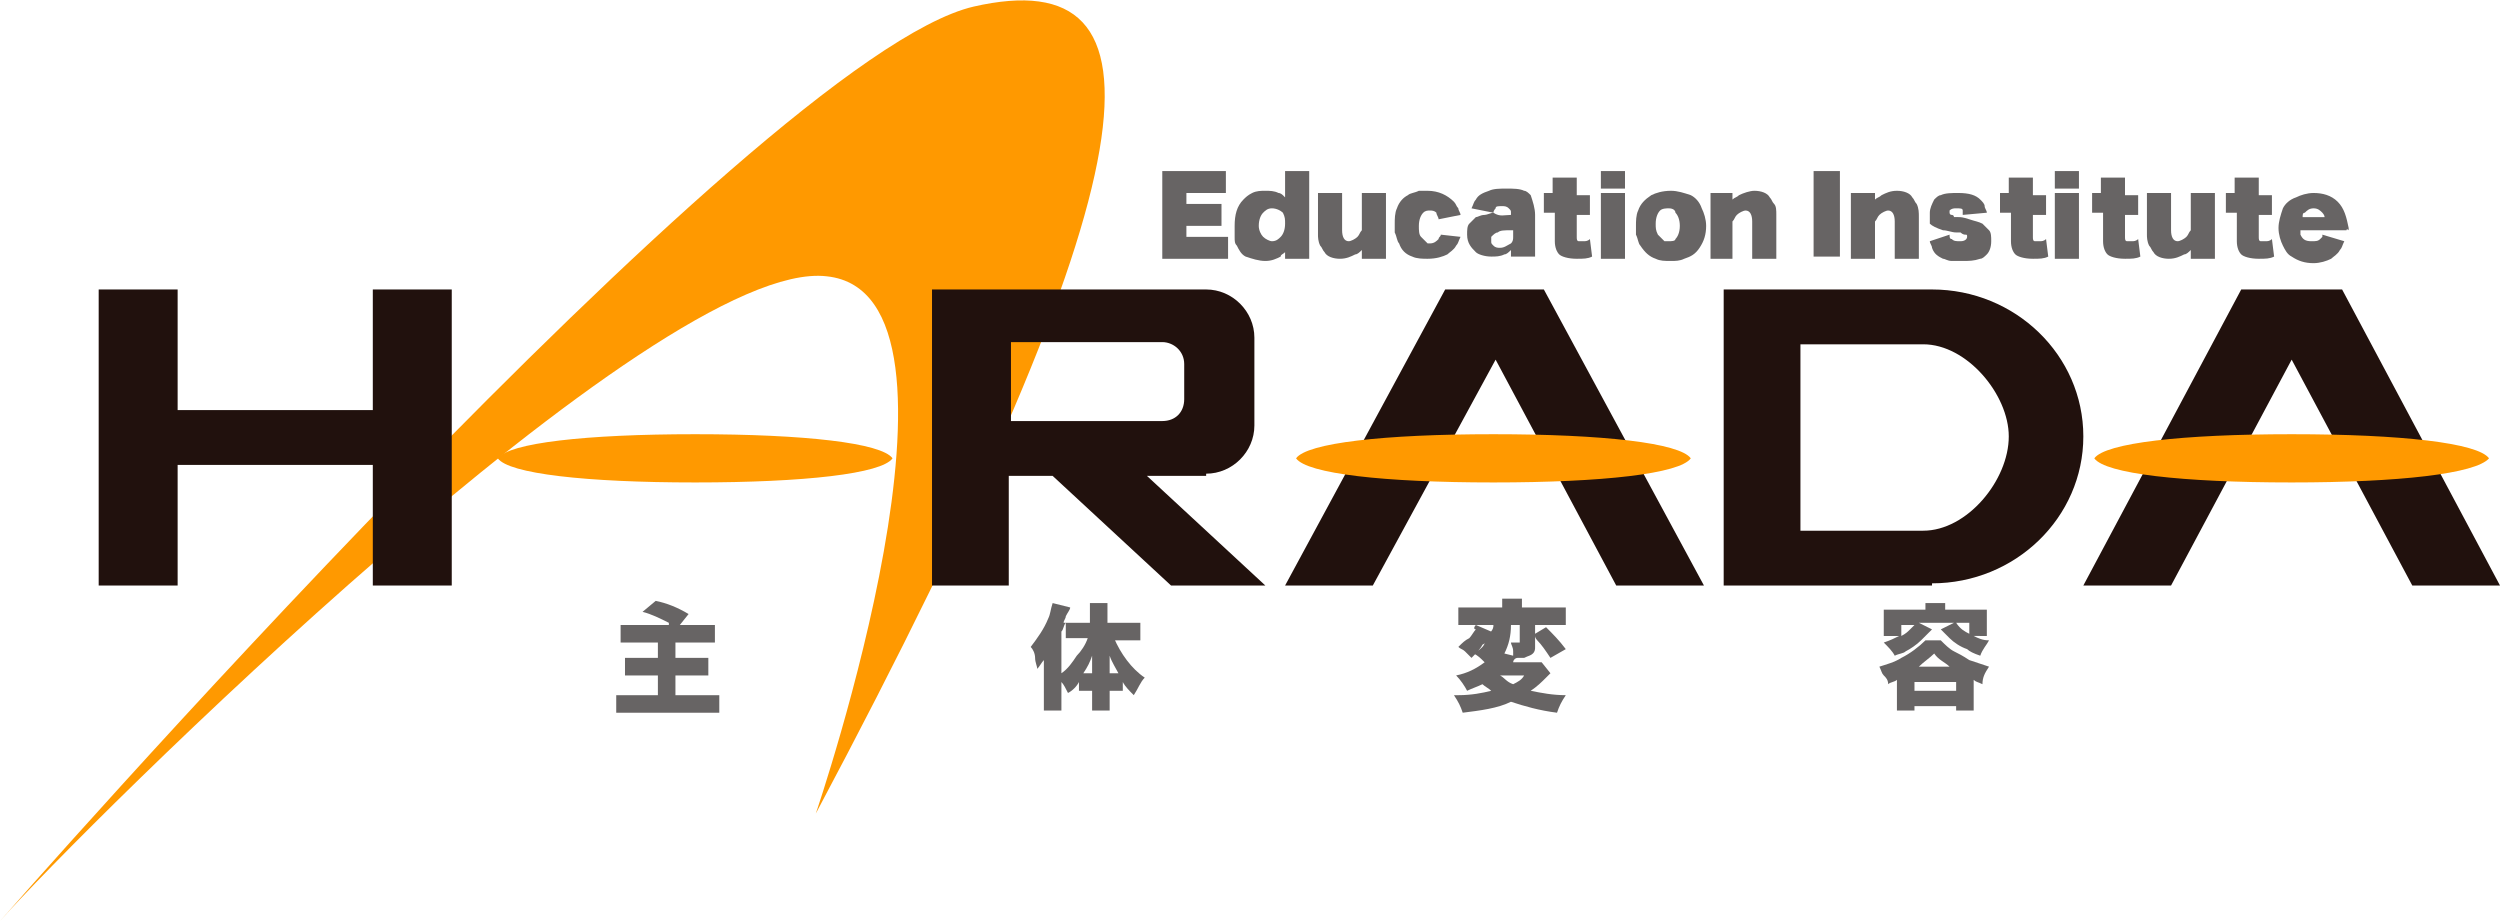 <?xml version="1.0" encoding="utf-8"?>
<!-- Generator: Adobe Illustrator 21.0.0, SVG Export Plug-In . SVG Version: 6.00 Build 0)  -->
<svg version="1.1" id="レイヤー_1" xmlns="http://www.w3.org/2000/svg" xmlns:xlink="http://www.w3.org/1999/xlink" x="0px"
	 y="0px" width="114px" height="42px" viewBox="0 0 114 42" style="enable-background:new 0 0 114 42;" xml:space="preserve">
<style type="text/css">
	.st0{fill:#FF9900;}
	.st1{fill:#676464;}
	.st2{fill:#21110D;}
</style>
<g>
	<path class="st0" d="M0,42C0,42,34.5,2.6,44.4,0.3c9.2-2.1,8.5,7.3-7.2,36.8c0,0,8.1-23.7,0.5-24.5C30,11.7,3.8,37.7,0,42z"/>
	<g>
		<path class="st1" d="M30.5,28.4c-0.4-0.2-0.8-0.4-1.2-0.5l0.6-0.5c0.5,0.1,1,0.3,1.5,0.6l-0.4,0.5h0.9c0.3,0,0.5,0,0.7,0v0.8
			c-0.2,0-0.4,0-0.7,0h-1.1v0.7h0.9c0.2,0,0.4,0,0.6,0v0.8c-0.1,0-0.3,0-0.6,0h-0.9v0.9h1.2c0.3,0,0.6,0,0.8,0v0.8
			c-0.2,0-0.5,0-0.8,0h-3.1c-0.4,0-0.6,0-0.8,0v-0.8c0.2,0,0.5,0,0.8,0h1.1v-0.9h-0.8c-0.3,0-0.5,0-0.7,0v-0.8c0.1,0,0.3,0,0.6,0
			h0.9v-0.7h-1c-0.4,0-0.6,0-0.7,0v-0.8c0.2,0,0.4,0,0.7,0H30.5z"/>
		<path class="st1" d="M50.8,29.1c0.3,0.7,0.8,1.4,1.4,1.8c-0.2,0.2-0.3,0.5-0.5,0.8c-0.2-0.2-0.4-0.4-0.5-0.6v0.4
			c-0.1,0-0.2,0-0.3,0h-0.3v0.3c0,0.2,0,0.4,0,0.6h-0.8c0-0.2,0-0.4,0-0.6v-0.3h-0.3c-0.1,0-0.2,0-0.3,0v-0.4
			c-0.1,0.2-0.3,0.4-0.5,0.5c-0.1-0.2-0.2-0.4-0.3-0.5v0.7c0,0.3,0,0.5,0,0.6h-0.8c0-0.2,0-0.4,0-0.6v-1.2c0-0.2,0-0.4,0-0.5
			c-0.1,0.1-0.2,0.3-0.3,0.4c0-0.1-0.1-0.3-0.1-0.5c0-0.2-0.1-0.4-0.2-0.5c0.3-0.4,0.6-0.8,0.8-1.3c0.1-0.2,0.1-0.4,0.2-0.7l0.8,0.2
			c0,0.1-0.1,0.2-0.2,0.4c0,0.1-0.1,0.2-0.1,0.3c0.2,0,0.4,0,0.6,0h0.6v-0.4c0-0.2,0-0.4,0-0.5h0.8c0,0.1,0,0.3,0,0.5v0.4h0.8
			c0.3,0,0.5,0,0.7,0v0.8c-0.2,0-0.4,0-0.6,0H50.8z M49.6,29.1h-0.4c-0.2,0-0.4,0-0.6,0v-0.7c-0.1,0.1-0.1,0.3-0.2,0.4v1.9
			c0.3-0.2,0.5-0.5,0.7-0.8C49.3,29.7,49.5,29.4,49.6,29.1z M49.8,30.7v-0.2c0-0.1,0-0.3,0-0.4c0-0.1,0-0.1,0-0.2
			c-0.1,0.3-0.2,0.5-0.4,0.8l0.1,0H49.8z M51,30.7c-0.1-0.2-0.3-0.5-0.4-0.8c0,0.2,0,0.4,0,0.6v0.2h0.3H51z"/>
		<path class="st1" d="M68.1,28.5h-1c-0.3,0-0.4,0-0.6,0v-0.8c0.1,0,0.4,0,0.7,0h1.3v-0.1c0-0.1,0-0.2,0-0.3h0.9c0,0.1,0,0.2,0,0.3
			v0.1h1.3c0.3,0,0.5,0,0.7,0v0.8c-0.2,0-0.4,0-0.6,0H70v0.4l0.5-0.3c0.3,0.3,0.6,0.6,0.9,1L70.7,30c-0.2-0.3-0.4-0.6-0.6-0.8
			C70.1,29.2,70,29.1,70,29v0.5c0,0.1,0,0.2-0.1,0.3c-0.1,0.1-0.2,0.1-0.4,0.2c-0.1,0-0.2,0-0.3,0C69.1,30,69,30.1,69,30.2h0.9
			c0.2,0,0.3,0,0.4,0l0.4,0.5c-0.1,0.1-0.1,0.1-0.2,0.2c-0.2,0.2-0.4,0.4-0.7,0.6c0.5,0.1,1,0.2,1.6,0.2c-0.2,0.3-0.3,0.5-0.4,0.8
			c-0.8-0.1-1.5-0.3-2.1-0.5c-0.6,0.3-1.4,0.4-2.2,0.5c-0.1-0.3-0.2-0.5-0.4-0.8c0.1,0,0.2,0,0.2,0c0.6,0,1.1-0.1,1.5-0.2
			c-0.1-0.1-0.3-0.2-0.4-0.3c-0.2,0.1-0.5,0.2-0.7,0.3c-0.1-0.2-0.3-0.5-0.5-0.7c0.5-0.1,0.9-0.3,1.3-0.6c-0.2-0.2-0.3-0.3-0.5-0.4
			c0.2-0.1,0.3-0.2,0.4-0.3c0.1-0.1,0.2-0.4,0.3-0.6C68.1,28.7,68.1,28.6,68.1,28.5z M67.3,28.5l0.7,0.3c-0.1,0.3-0.2,0.5-0.4,0.6
			c-0.1,0.2-0.3,0.4-0.5,0.6c-0.1-0.1-0.2-0.2-0.3-0.3c-0.1-0.1-0.2-0.1-0.3-0.2c0.2-0.2,0.3-0.3,0.5-0.4c0.1-0.1,0.2-0.3,0.3-0.4
			C67.2,28.7,67.2,28.6,67.3,28.5z M68.4,30.8c0.2,0.1,0.3,0.3,0.6,0.4c0.2-0.1,0.4-0.2,0.5-0.4H68.4z M68.9,28.5
			c0,0.5-0.1,0.9-0.3,1.3l0.4,0.1c0-0.1,0-0.1,0-0.2c0-0.2-0.1-0.3-0.1-0.4c0.1,0,0.2,0,0.3,0c0,0,0.1,0,0.1,0c0,0,0,0,0-0.1v-0.7
			H68.9z"/>
		<path class="st1" d="M86.5,31c-0.1,0.1-0.3,0.1-0.4,0.2c0-0.2-0.1-0.3-0.2-0.4c-0.1-0.1-0.1-0.2-0.2-0.4c0.3-0.1,0.7-0.2,1-0.4
			c0.4-0.2,0.8-0.5,1.1-0.8h0.7c0.2,0.2,0.4,0.4,0.6,0.5c0.2,0.1,0.4,0.2,0.7,0.4c0.3,0.1,0.6,0.2,0.9,0.3c-0.2,0.3-0.3,0.5-0.3,0.8
			c-0.2-0.1-0.3-0.1-0.4-0.2v0.8c0,0.2,0,0.4,0,0.6h-0.8v-0.2h-1.9v0.2h-0.8c0-0.2,0-0.3,0-0.6V31z M87.8,27.8c0-0.1,0-0.2,0-0.3
			h0.9c0,0.1,0,0.2,0,0.3H90c0.2,0,0.4,0,0.6,0c0,0.1,0,0.3,0,0.4v0.4c0,0.1,0,0.3,0,0.4H90c0.2,0.1,0.4,0.2,0.7,0.2
			c-0.1,0.2-0.3,0.4-0.4,0.7c-0.3-0.1-0.5-0.2-0.6-0.3c-0.3-0.1-0.6-0.3-0.8-0.5c-0.1-0.1-0.2-0.2-0.4-0.4l0.6-0.3h-1.6l0.6,0.3
			c-0.2,0.2-0.3,0.3-0.5,0.5c-0.2,0.2-0.5,0.4-0.7,0.5c-0.1,0.1-0.3,0.1-0.5,0.2c-0.1-0.2-0.3-0.4-0.5-0.6c0.3-0.1,0.5-0.2,0.7-0.3
			h-0.7c0-0.1,0-0.3,0-0.4v-0.4c0-0.1,0-0.3,0-0.4c0.2,0,0.4,0,0.6,0H87.8z M87.3,28.5h-0.6V29c0.2-0.1,0.3-0.2,0.4-0.3
			C87.2,28.6,87.2,28.6,87.3,28.5z M87.3,31.1v0.4h1.9v-0.4H87.3z M88.9,30.4c-0.2-0.2-0.5-0.3-0.7-0.6c-0.2,0.2-0.5,0.4-0.7,0.6
			H88.9z M89.8,28.9v-0.5h-0.6C89.4,28.7,89.6,28.8,89.8,28.9z"/>
	</g>
	<g>
		<path class="st1" d="M54.1,10.8h1.2c0.3,0,0.5,0,0.7,0v1c-0.2,0-0.4,0-0.7,0h-1.6c-0.3,0-0.6,0-0.7,0c0-0.2,0-0.4,0-0.7V8.5
			c0-0.3,0-0.5,0-0.7c0.2,0,0.4,0,0.7,0h1.5c0.3,0,0.5,0,0.7,0v1c-0.2,0-0.4,0-0.7,0h-1.1v0.5H55c0.3,0,0.5,0,0.7,0v1
			c-0.2,0-0.4,0-0.7,0h-0.9V10.8z"/>
		<path class="st1" d="M58.6,11.7v-0.2c-0.1,0.1-0.2,0.1-0.2,0.2c-0.2,0.1-0.4,0.2-0.7,0.2c-0.3,0-0.6-0.1-0.9-0.2
			c-0.2-0.1-0.3-0.3-0.4-0.5c-0.1-0.1-0.1-0.2-0.1-0.4c0-0.2,0-0.3,0-0.5c0-0.5,0.1-0.9,0.4-1.2c0.1-0.1,0.2-0.2,0.4-0.3
			c0.2-0.1,0.4-0.1,0.6-0.1c0.2,0,0.4,0,0.6,0.1c0.1,0,0.2,0.1,0.2,0.1c0,0,0.1,0.1,0.1,0.1V8.6c0-0.3,0-0.6,0-0.8h1.1
			c0,0.2,0,0.4,0,0.8v2.4c0,0.3,0,0.6,0,0.8H58.6z M58,9.5c-0.2,0-0.3,0.1-0.4,0.2c-0.1,0.1-0.2,0.3-0.2,0.6c0,0.2,0.1,0.4,0.2,0.5
			c0.1,0.1,0.3,0.2,0.4,0.2c0.2,0,0.3-0.1,0.4-0.2c0.1-0.1,0.2-0.3,0.2-0.6c0-0.2,0-0.3-0.1-0.5C58.4,9.6,58.2,9.5,58,9.5z"/>
		<path class="st1" d="M62.1,11.7v-0.3c-0.1,0.1-0.2,0.2-0.3,0.2c-0.2,0.1-0.4,0.2-0.7,0.2c-0.3,0-0.6-0.1-0.7-0.3
			c-0.1-0.1-0.1-0.2-0.2-0.3c-0.1-0.2-0.1-0.4-0.1-0.5V9.6c0-0.3,0-0.6,0-0.8h1.1c0,0.2,0,0.4,0,0.8v0.9c0,0.3,0.1,0.5,0.3,0.5
			c0.1,0,0.3-0.1,0.4-0.2c0.1-0.1,0.1-0.2,0.2-0.3V9.6c0-0.3,0-0.6,0-0.8h1.1c0,0.2,0,0.4,0,0.8V11c0,0.3,0,0.6,0,0.8H62.1z"/>
		<path class="st1" d="M66.6,10.8c-0.1,0.2-0.1,0.3-0.2,0.4c-0.1,0.2-0.3,0.3-0.4,0.4c-0.2,0.1-0.5,0.2-0.9,0.2
			c-0.2,0-0.5,0-0.7-0.1c-0.3-0.1-0.5-0.3-0.6-0.6c-0.1-0.1-0.1-0.3-0.2-0.5c0-0.1,0-0.3,0-0.4c0-0.2,0-0.5,0.1-0.7
			c0.1-0.3,0.3-0.5,0.5-0.6c0.1-0.1,0.3-0.1,0.5-0.2c0.1,0,0.3,0,0.4,0c0.5,0,0.9,0.2,1.2,0.5c0.1,0.1,0.1,0.2,0.2,0.3
			c0,0.1,0.1,0.2,0.1,0.3l-1,0.2c0-0.1-0.1-0.2-0.1-0.3c-0.1-0.1-0.2-0.1-0.3-0.1c-0.1,0-0.2,0-0.3,0.1c-0.1,0.1-0.2,0.3-0.2,0.6
			c0,0.2,0,0.4,0.1,0.5c0.1,0.1,0.2,0.2,0.3,0.3c0,0,0.1,0,0.1,0c0.2,0,0.3-0.1,0.4-0.2c0-0.1,0.1-0.1,0.1-0.2L66.6,10.8z"/>
		<path class="st1" d="M68.9,9.8V9.7c0-0.1,0-0.1-0.1-0.2c-0.1-0.1-0.2-0.1-0.3-0.1c-0.2,0-0.3,0-0.3,0.1c0,0-0.1,0.1-0.1,0.2
			l-1-0.2c0.1-0.2,0.1-0.3,0.2-0.4c0.1-0.2,0.3-0.3,0.6-0.4c0.2-0.1,0.5-0.1,0.8-0.1c0.3,0,0.6,0,0.8,0.1c0.1,0,0.2,0.1,0.3,0.2
			C69.9,9.2,70,9.5,70,9.8V11c0,0.3,0,0.5,0,0.7h-1.1v-0.3c-0.1,0.1-0.2,0.2-0.3,0.2c-0.2,0.1-0.4,0.1-0.6,0.1
			c-0.3,0-0.6-0.1-0.7-0.2c-0.2-0.2-0.4-0.4-0.4-0.8c0-0.2,0-0.4,0.1-0.5c0.1-0.1,0.2-0.2,0.3-0.3c0.1,0,0.2-0.1,0.4-0.1
			c0.1,0,0.3-0.1,0.4-0.1C68.4,9.9,68.6,9.8,68.9,9.8z M68.9,10.5c-0.3,0-0.5,0-0.6,0.1c-0.1,0-0.2,0.1-0.3,0.2c0,0,0,0.1,0,0.2
			c0,0.1,0,0.1,0.1,0.2c0.1,0.1,0.2,0.1,0.3,0.1c0.2,0,0.3-0.1,0.5-0.2c0.1-0.1,0.1-0.2,0.1-0.3V10.5z"/>
		<path class="st1" d="M70.8,8.8L70.8,8.8c0-0.3,0-0.5,0-0.7h1.1c0,0.2,0,0.4,0,0.7v0.1c0.3,0,0.5,0,0.6,0v0.9c-0.1,0-0.3,0-0.6,0v1
			c0,0.1,0,0.2,0.1,0.2c0,0,0.1,0,0.2,0c0.1,0,0.2,0,0.3-0.1l0.1,0.8c-0.2,0.1-0.4,0.1-0.7,0.1c-0.4,0-0.7-0.1-0.8-0.2
			c-0.1-0.1-0.2-0.3-0.2-0.6V9.7c-0.2,0-0.4,0-0.5,0V8.8C70.4,8.8,70.5,8.8,70.8,8.8z"/>
		<path class="st1" d="M74.1,8.8c0,0.2,0,0.4,0,0.8V11c0,0.3,0,0.6,0,0.8H73c0-0.2,0-0.5,0-0.8V9.6c0-0.3,0-0.5,0-0.8H74.1z
			 M74.1,7.8v0.8H73V7.8H74.1z"/>
		<path class="st1" d="M76.2,8.7c0.3,0,0.6,0.1,0.9,0.2c0.2,0.1,0.4,0.3,0.5,0.6c0.1,0.2,0.2,0.5,0.2,0.8c0,0.4-0.1,0.7-0.3,1
			c-0.2,0.3-0.4,0.4-0.7,0.5c-0.2,0.1-0.4,0.1-0.6,0.1c-0.3,0-0.5,0-0.7-0.1c-0.3-0.1-0.5-0.3-0.7-0.6c-0.1-0.1-0.1-0.3-0.2-0.5
			c0-0.1,0-0.3,0-0.4c0-0.2,0-0.5,0.1-0.7c0.1-0.3,0.3-0.5,0.6-0.7C75.5,8.8,75.8,8.7,76.2,8.7z M76.1,9.5c-0.1,0-0.3,0-0.4,0.1
			c-0.1,0.1-0.2,0.3-0.2,0.6c0,0.2,0,0.3,0.1,0.5c0.1,0.1,0.2,0.2,0.3,0.3c0.1,0,0.1,0,0.2,0c0.1,0,0.3,0,0.3-0.1
			c0.1-0.1,0.2-0.3,0.2-0.6c0-0.3-0.1-0.5-0.2-0.6C76.4,9.6,76.3,9.5,76.1,9.5z"/>
		<path class="st1" d="M79,8.8v0.3C79.1,9,79.2,9,79.3,8.9c0.2-0.1,0.5-0.2,0.7-0.2c0.3,0,0.6,0.1,0.7,0.3c0.1,0.1,0.1,0.2,0.2,0.3
			C81,9.4,81,9.6,81,9.8V11c0,0.3,0,0.5,0,0.8h-1.1c0-0.2,0-0.5,0-0.8v-0.9c0-0.3-0.1-0.5-0.3-0.5c-0.1,0-0.3,0.1-0.4,0.2
			c-0.1,0.1-0.1,0.2-0.2,0.3V11c0,0.3,0,0.5,0,0.8H78c0-0.2,0-0.5,0-0.8V9.6c0-0.3,0-0.6,0-0.8H79z"/>
		<path class="st1" d="M83.9,7.8c0,0.2,0,0.4,0,0.7V11c0,0.3,0,0.6,0,0.7h-1.2c0-0.2,0-0.4,0-0.7V8.5c0-0.3,0-0.6,0-0.7H83.9z"/>
		<path class="st1" d="M85.5,8.8v0.3C85.6,9,85.7,9,85.8,8.9c0.2-0.1,0.4-0.2,0.7-0.2c0.3,0,0.6,0.1,0.7,0.3
			c0.1,0.1,0.1,0.2,0.2,0.3c0.1,0.2,0.1,0.4,0.1,0.6V11c0,0.3,0,0.5,0,0.8h-1.1c0-0.2,0-0.5,0-0.8v-0.9c0-0.3-0.1-0.5-0.3-0.5
			c-0.1,0-0.3,0.1-0.4,0.2c-0.1,0.1-0.1,0.2-0.2,0.3V11c0,0.3,0,0.5,0,0.8h-1.1c0-0.2,0-0.5,0-0.8V9.6c0-0.3,0-0.6,0-0.8H85.5z"/>
		<path class="st1" d="M88.9,10.7c0,0.1,0,0.2,0.1,0.2c0.1,0.1,0.2,0.1,0.4,0.1c0.2,0,0.3-0.1,0.3-0.2c0-0.1,0-0.1-0.1-0.1
			c0,0-0.1,0-0.2-0.1c0,0-0.1,0-0.2,0c-0.2,0-0.4-0.1-0.6-0.1c-0.3-0.1-0.5-0.2-0.6-0.3C88,10,88,9.9,88,9.7c0-0.2,0.1-0.4,0.2-0.6
			c0.1-0.1,0.2-0.2,0.3-0.2c0.2-0.1,0.5-0.1,0.8-0.1c0.5,0,0.8,0.1,1,0.3c0.1,0.1,0.2,0.2,0.2,0.3c0,0.1,0.1,0.2,0.1,0.3l-1.1,0.1
			c0-0.1,0-0.1,0-0.2c0-0.1-0.1-0.1-0.3-0.1c-0.1,0-0.2,0-0.3,0.1c0,0,0,0.1,0,0.1c0,0,0,0.1,0.1,0.1c0,0,0.1,0,0.1,0.1
			c0,0,0.1,0,0.2,0c0.1,0,0.2,0,0.5,0.1c0.3,0.1,0.4,0.1,0.6,0.2c0.1,0.1,0.2,0.2,0.3,0.3c0.1,0.1,0.1,0.3,0.1,0.5
			c0,0.3-0.1,0.5-0.2,0.6c-0.1,0.1-0.2,0.2-0.3,0.2c-0.3,0.1-0.5,0.1-0.8,0.1c-0.2,0-0.3,0-0.5,0c-0.2,0-0.3-0.1-0.4-0.1
			c-0.2-0.1-0.4-0.2-0.5-0.5c0-0.1-0.1-0.2-0.1-0.3L88.9,10.7z"/>
		<path class="st1" d="M91.6,8.8L91.6,8.8c0-0.3,0-0.5,0-0.7h1.1c0,0.2,0,0.4,0,0.7v0.1c0.3,0,0.5,0,0.6,0v0.9c-0.1,0-0.3,0-0.6,0v1
			c0,0.1,0,0.2,0.1,0.2c0,0,0.1,0,0.2,0c0.1,0,0.2,0,0.3-0.1l0.1,0.8c-0.2,0.1-0.4,0.1-0.7,0.1c-0.4,0-0.7-0.1-0.8-0.2
			c-0.1-0.1-0.2-0.3-0.2-0.6V9.7c-0.2,0-0.4,0-0.5,0V8.8C91.1,8.8,91.3,8.8,91.6,8.8z"/>
		<path class="st1" d="M94.8,8.8c0,0.2,0,0.4,0,0.8V11c0,0.3,0,0.6,0,0.8h-1.1c0-0.2,0-0.5,0-0.8V9.6c0-0.3,0-0.5,0-0.8H94.8z
			 M94.8,7.8v0.8h-1.1V7.8H94.8z"/>
		<path class="st1" d="M95.8,8.8L95.8,8.8c0-0.3,0-0.5,0-0.7h1.1c0,0.2,0,0.4,0,0.7v0.1c0.3,0,0.4,0,0.6,0v0.9c-0.1,0-0.3,0-0.6,0v1
			c0,0.1,0,0.2,0.1,0.2c0,0,0.1,0,0.2,0c0.1,0,0.2,0,0.3-0.1l0.1,0.8c-0.2,0.1-0.4,0.1-0.7,0.1c-0.4,0-0.7-0.1-0.8-0.2
			c-0.1-0.1-0.2-0.3-0.2-0.6V9.7c-0.2,0-0.4,0-0.5,0V8.8C95.4,8.8,95.6,8.8,95.8,8.8z"/>
		<path class="st1" d="M99.9,11.7v-0.3c-0.1,0.1-0.2,0.2-0.3,0.2c-0.2,0.1-0.4,0.2-0.7,0.2c-0.3,0-0.6-0.1-0.7-0.3
			c-0.1-0.1-0.1-0.2-0.2-0.3c-0.1-0.2-0.1-0.4-0.1-0.5V9.6c0-0.3,0-0.6,0-0.8H99c0,0.2,0,0.4,0,0.8v0.9c0,0.3,0.1,0.5,0.3,0.5
			c0.1,0,0.3-0.1,0.4-0.2c0.1-0.1,0.1-0.2,0.2-0.3V9.6c0-0.3,0-0.6,0-0.8h1.1c0,0.2,0,0.4,0,0.8V11c0,0.3,0,0.6,0,0.8H99.9z"/>
		<path class="st1" d="M101.9,8.8L101.9,8.8c0-0.3,0-0.5,0-0.7h1.1c0,0.2,0,0.4,0,0.7v0.1c0.3,0,0.5,0,0.6,0v0.9c-0.1,0-0.3,0-0.6,0
			v1c0,0.1,0,0.2,0.1,0.2c0,0,0.1,0,0.2,0c0.1,0,0.2,0,0.3-0.1l0.1,0.8c-0.2,0.1-0.4,0.1-0.7,0.1c-0.4,0-0.7-0.1-0.8-0.2
			c-0.1-0.1-0.2-0.3-0.2-0.6V9.7c-0.3,0-0.4,0-0.5,0V8.8C101.5,8.8,101.6,8.8,101.9,8.8z"/>
		<path class="st1" d="M107,10.5h-2.1c0,0.1,0,0.1,0,0.2c0.1,0.2,0.2,0.3,0.5,0.3c0.2,0,0.3,0,0.4-0.1c0,0,0.1-0.1,0.1-0.1
			c0,0,0-0.1,0-0.1l1,0.3c-0.1,0.2-0.1,0.3-0.2,0.4c-0.1,0.2-0.3,0.3-0.4,0.4c-0.2,0.1-0.5,0.2-0.8,0.2c-0.4,0-0.7-0.1-1-0.3
			c-0.2-0.1-0.3-0.3-0.4-0.5c-0.1-0.2-0.2-0.5-0.2-0.8c0-0.3,0.1-0.6,0.2-0.9c0.1-0.2,0.3-0.4,0.6-0.5c0.2-0.1,0.5-0.2,0.8-0.2
			c0.4,0,0.8,0.1,1.1,0.4c0.3,0.3,0.4,0.7,0.5,1.2c0,0,0,0.1,0,0.1C107,10.4,107,10.5,107,10.5z M105,9.9h1c0-0.1-0.1-0.2-0.1-0.2
			c-0.1-0.1-0.2-0.2-0.4-0.2c-0.2,0-0.3,0.1-0.4,0.2C105,9.7,105,9.8,105,9.9z"/>
	</g>
	<polygon class="st2" points="17,18.7 8.1,18.7 8.1,13.2 4.5,13.2 4.5,26.7 8.1,26.7 8.1,21.2 17,21.2 17,26.7 20.6,26.7 20.6,13.2 
		17,13.2 	"/>
	<polygon class="st2" points="65.9,13.2 58.6,26.7 62.6,26.7 68.2,16.4 73.7,26.7 77.7,26.7 70.4,13.2 	"/>
	<polygon class="st2" points="102.2,13.2 95,26.7 99,26.7 104.5,16.4 110,26.7 114,26.7 106.8,13.2 	"/>
	<path class="st2" d="M55,21.6c1.2,0,2.2-1,2.2-2.2v-4c0-1.2-1-2.2-2.2-2.2H42.5v13.5h3.5v-5h2l5.4,5h4.3l-5.4-5H55z M46.1,18.7
		v-3.1H53c0.5,0,1,0.4,1,1v1.6c0,0.6-0.4,1-1,1h-6.9V18.7z"/>
	<path class="st2" d="M88.1,13.2h-6h-3.5v13.5h3.5h6v-0.1c3.8,0,6.9-3,6.9-6.7C95,16.2,91.9,13.2,88.1,13.2z M87.7,24.2h-5.6v-3
		v-2.5v-3h5.6c2,0,3.9,2.3,3.9,4.2C91.6,21.9,89.7,24.2,87.7,24.2z"/>
	<path class="st0" d="M77.1,20.9c-0.5-0.7-4-1.1-9-1.1c-5,0-8.5,0.4-9,1.1c0.5,0.7,4,1.1,9,1.1C73.1,22,76.6,21.6,77.1,20.9z"/>
	<path class="st0" d="M113.5,20.9c-0.5-0.7-4-1.1-9-1.1c-5,0-8.5,0.4-9,1.1c0.5,0.7,4,1.1,9,1.1C109.4,22,112.9,21.6,113.5,20.9z"/>
	<path class="st0" d="M40.7,20.9c-0.5-0.7-4-1.1-9-1.1c-5,0-8.5,0.4-9,1.1c0.5,0.7,4,1.1,9,1.1C36.7,22,40.2,21.6,40.7,20.9z"/>
</g>
</svg>
